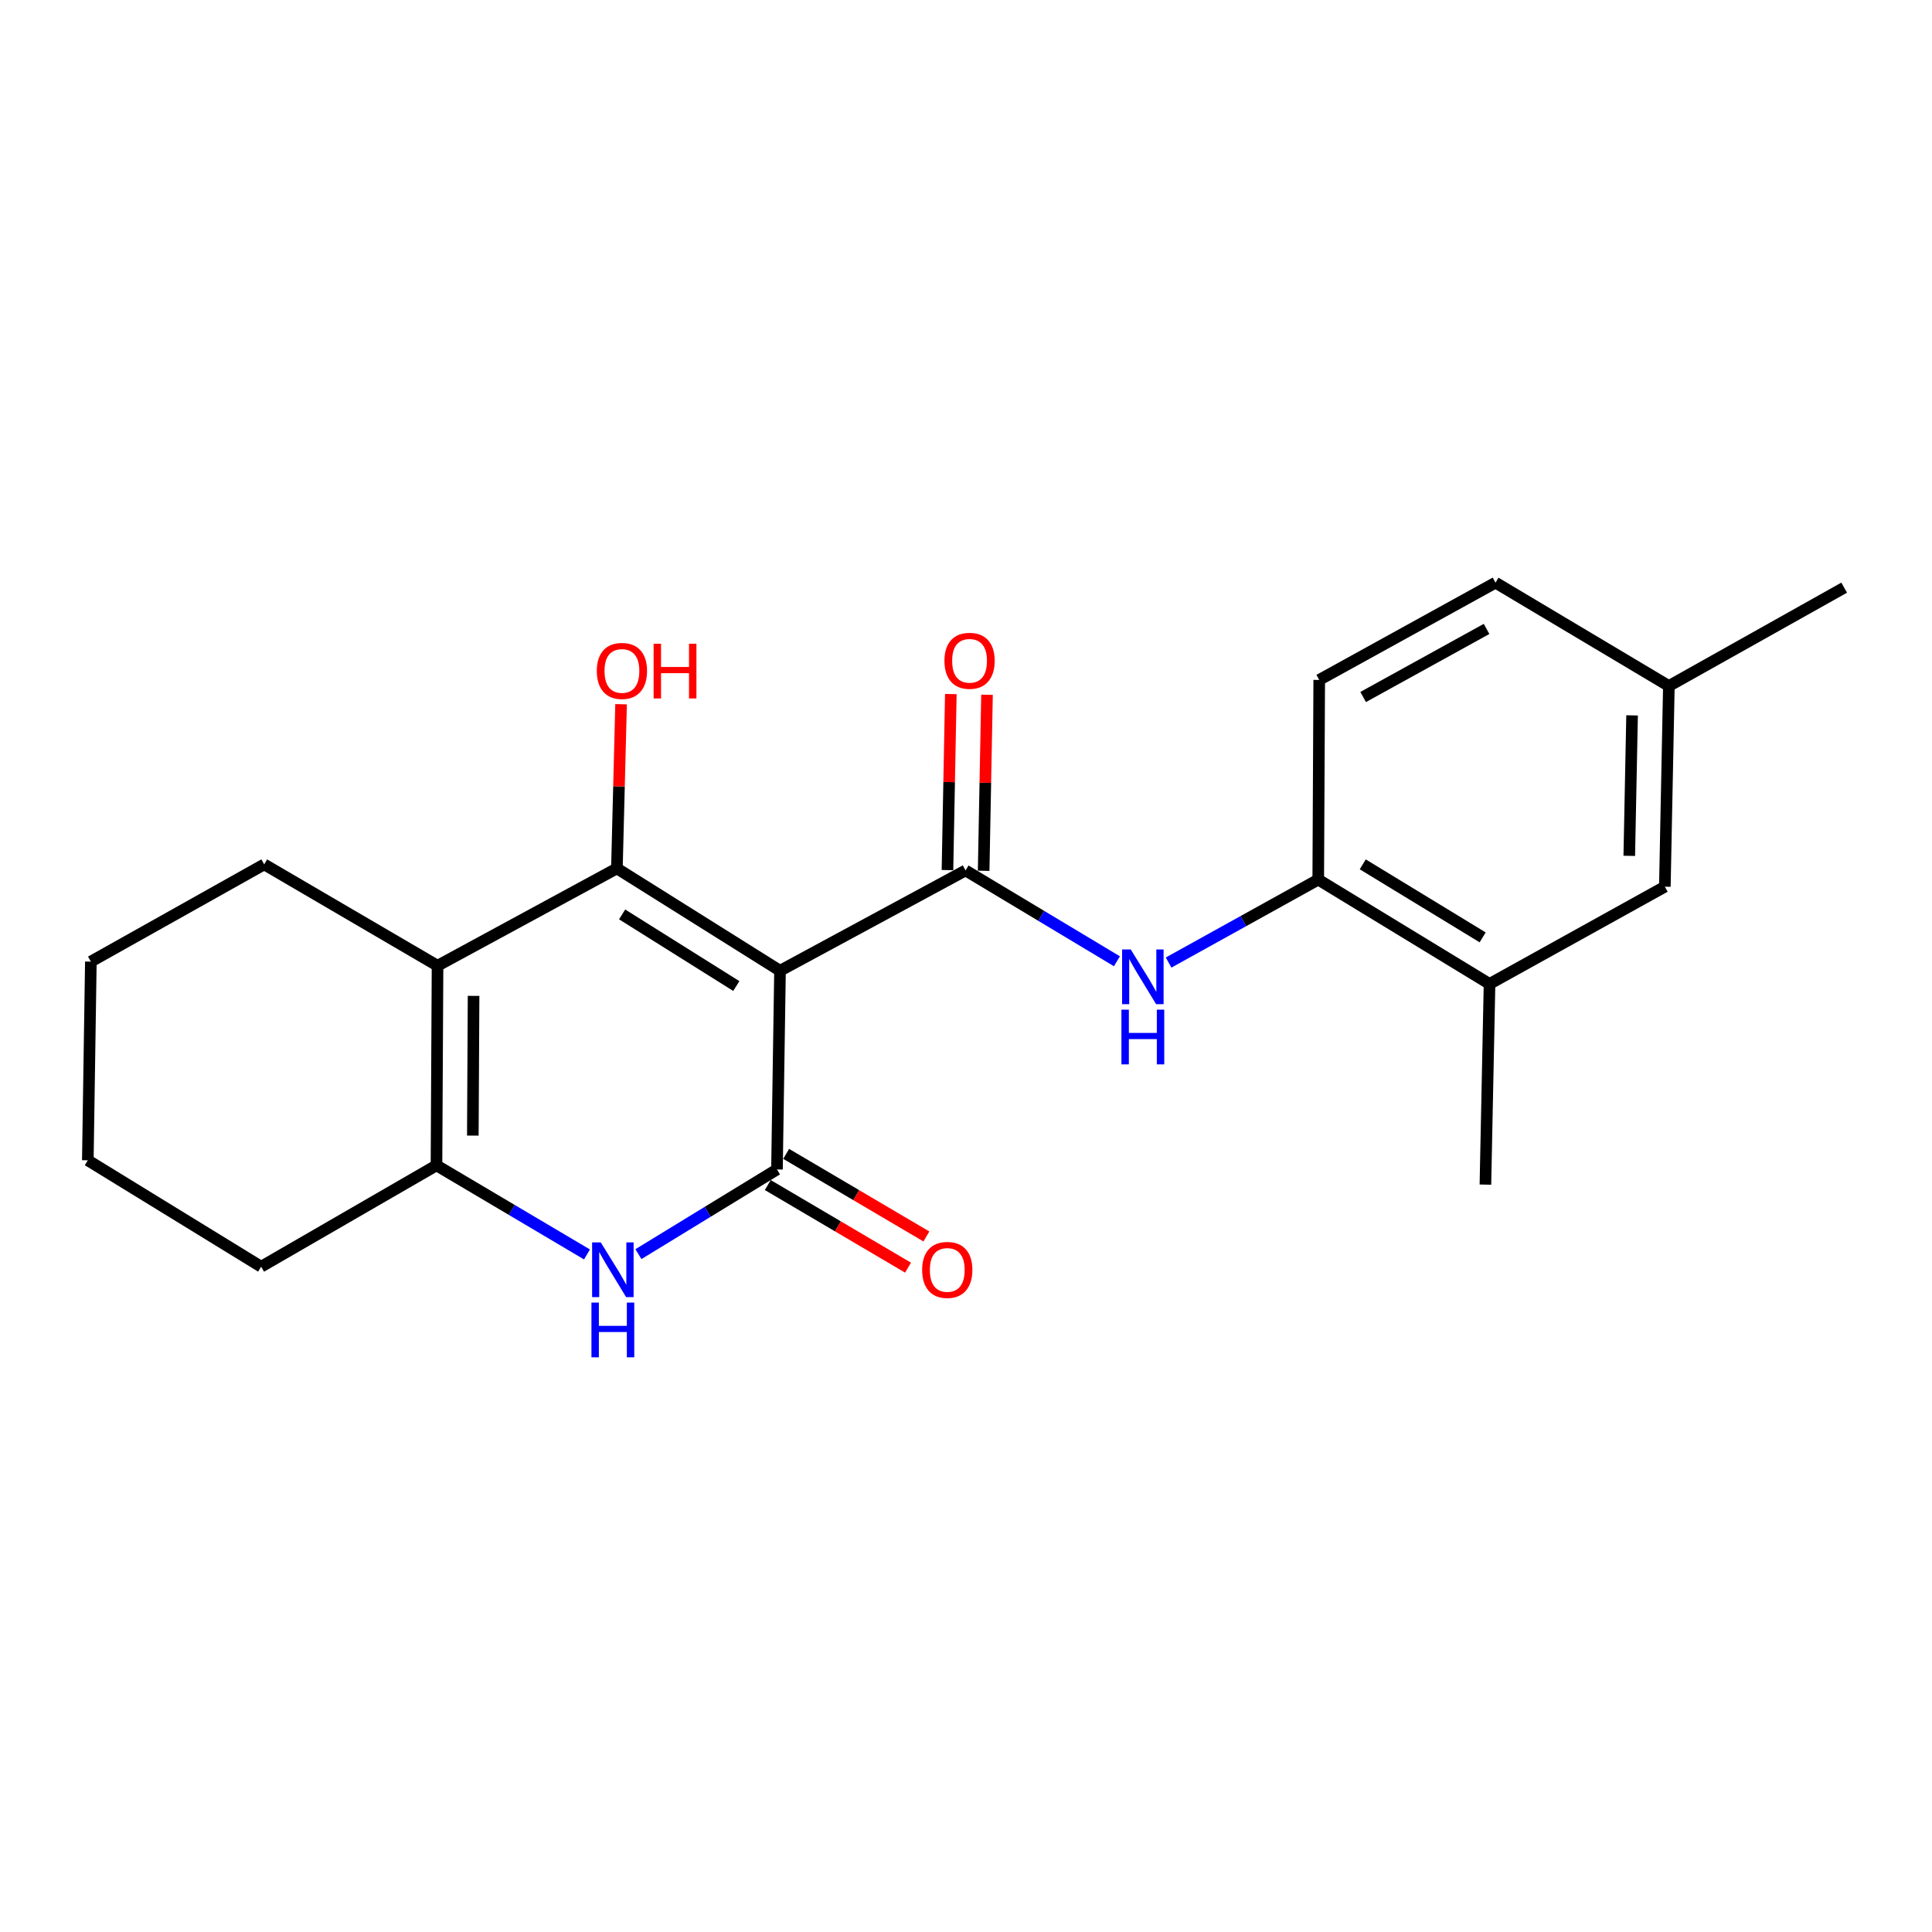 <?xml version='1.0' encoding='iso-8859-1'?>
<svg version='1.1' baseProfile='full'
              xmlns='http://www.w3.org/2000/svg'
                      xmlns:rdkit='http://www.rdkit.org/xml'
                      xmlns:xlink='http://www.w3.org/1999/xlink'
                  xml:space='preserve'
width='1000px' height='1000px' viewBox='0 0 1000 1000'>
<!-- END OF HEADER -->
<rect style='opacity:1.0;fill:#FFFFFF;stroke:none' width='1000' height='1000' x='0' y='0'> </rect>
<path class='bond-0' d='M 403.732,502.454 L 319.306,449.486' style='fill:none;fill-rule:evenodd;stroke:#000000;stroke-width:6px;stroke-linecap:butt;stroke-linejoin:miter;stroke-opacity:1' />
<path class='bond-0' d='M 381.113,510.375 L 322.015,473.298' style='fill:none;fill-rule:evenodd;stroke:#000000;stroke-width:6px;stroke-linecap:butt;stroke-linejoin:miter;stroke-opacity:1' />
<path class='bond-1' d='M 403.732,502.454 L 402.16,605.309' style='fill:none;fill-rule:evenodd;stroke:#000000;stroke-width:6px;stroke-linecap:butt;stroke-linejoin:miter;stroke-opacity:1' />
<path class='bond-2' d='M 403.732,502.454 L 499.771,450.537' style='fill:none;fill-rule:evenodd;stroke:#000000;stroke-width:6px;stroke-linecap:butt;stroke-linejoin:miter;stroke-opacity:1' />
<path class='bond-3' d='M 319.306,449.486 L 226.471,499.862' style='fill:none;fill-rule:evenodd;stroke:#000000;stroke-width:6px;stroke-linecap:butt;stroke-linejoin:miter;stroke-opacity:1' />
<path class='bond-12' d='M 319.306,449.486 L 320.386,406.998' style='fill:none;fill-rule:evenodd;stroke:#000000;stroke-width:6px;stroke-linecap:butt;stroke-linejoin:miter;stroke-opacity:1' />
<path class='bond-12' d='M 320.386,406.998 L 321.467,364.51' style='fill:none;fill-rule:evenodd;stroke:#FF0000;stroke-width:6px;stroke-linecap:butt;stroke-linejoin:miter;stroke-opacity:1' />
<path class='bond-4' d='M 402.16,605.309 L 366.302,627.225' style='fill:none;fill-rule:evenodd;stroke:#000000;stroke-width:6px;stroke-linecap:butt;stroke-linejoin:miter;stroke-opacity:1' />
<path class='bond-4' d='M 366.302,627.225 L 330.443,649.141' style='fill:none;fill-rule:evenodd;stroke:#0000FF;stroke-width:6px;stroke-linecap:butt;stroke-linejoin:miter;stroke-opacity:1' />
<path class='bond-9' d='M 397.407,613.379 L 433.699,634.755' style='fill:none;fill-rule:evenodd;stroke:#000000;stroke-width:6px;stroke-linecap:butt;stroke-linejoin:miter;stroke-opacity:1' />
<path class='bond-9' d='M 433.699,634.755 L 469.991,656.132' style='fill:none;fill-rule:evenodd;stroke:#FF0000;stroke-width:6px;stroke-linecap:butt;stroke-linejoin:miter;stroke-opacity:1' />
<path class='bond-9' d='M 406.914,597.239 L 443.205,618.616' style='fill:none;fill-rule:evenodd;stroke:#000000;stroke-width:6px;stroke-linecap:butt;stroke-linejoin:miter;stroke-opacity:1' />
<path class='bond-9' d='M 443.205,618.616 L 479.497,639.992' style='fill:none;fill-rule:evenodd;stroke:#FF0000;stroke-width:6px;stroke-linecap:butt;stroke-linejoin:miter;stroke-opacity:1' />
<path class='bond-6' d='M 499.771,450.537 L 538.945,474.046' style='fill:none;fill-rule:evenodd;stroke:#000000;stroke-width:6px;stroke-linecap:butt;stroke-linejoin:miter;stroke-opacity:1' />
<path class='bond-6' d='M 538.945,474.046 L 578.118,497.555' style='fill:none;fill-rule:evenodd;stroke:#0000FF;stroke-width:6px;stroke-linecap:butt;stroke-linejoin:miter;stroke-opacity:1' />
<path class='bond-10' d='M 509.135,450.715 L 510.004,405.158' style='fill:none;fill-rule:evenodd;stroke:#000000;stroke-width:6px;stroke-linecap:butt;stroke-linejoin:miter;stroke-opacity:1' />
<path class='bond-10' d='M 510.004,405.158 L 510.873,359.601' style='fill:none;fill-rule:evenodd;stroke:#FF0000;stroke-width:6px;stroke-linecap:butt;stroke-linejoin:miter;stroke-opacity:1' />
<path class='bond-10' d='M 490.407,450.358 L 491.276,404.801' style='fill:none;fill-rule:evenodd;stroke:#000000;stroke-width:6px;stroke-linecap:butt;stroke-linejoin:miter;stroke-opacity:1' />
<path class='bond-10' d='M 491.276,404.801 L 492.145,359.244' style='fill:none;fill-rule:evenodd;stroke:#FF0000;stroke-width:6px;stroke-linecap:butt;stroke-linejoin:miter;stroke-opacity:1' />
<path class='bond-14' d='M 226.471,499.862 L 136.749,447.404' style='fill:none;fill-rule:evenodd;stroke:#000000;stroke-width:6px;stroke-linecap:butt;stroke-linejoin:miter;stroke-opacity:1' />
<path class='bond-22' d='M 226.471,499.862 L 225.92,603.186' style='fill:none;fill-rule:evenodd;stroke:#000000;stroke-width:6px;stroke-linecap:butt;stroke-linejoin:miter;stroke-opacity:1' />
<path class='bond-22' d='M 245.12,515.461 L 244.734,587.788' style='fill:none;fill-rule:evenodd;stroke:#000000;stroke-width:6px;stroke-linecap:butt;stroke-linejoin:miter;stroke-opacity:1' />
<path class='bond-5' d='M 303.822,649.299 L 264.871,626.242' style='fill:none;fill-rule:evenodd;stroke:#0000FF;stroke-width:6px;stroke-linecap:butt;stroke-linejoin:miter;stroke-opacity:1' />
<path class='bond-5' d='M 264.871,626.242 L 225.92,603.186' style='fill:none;fill-rule:evenodd;stroke:#000000;stroke-width:6px;stroke-linecap:butt;stroke-linejoin:miter;stroke-opacity:1' />
<path class='bond-17' d='M 225.92,603.186 L 135.167,655.644' style='fill:none;fill-rule:evenodd;stroke:#000000;stroke-width:6px;stroke-linecap:butt;stroke-linejoin:miter;stroke-opacity:1' />
<path class='bond-7' d='M 604.868,498.215 L 643.593,476.748' style='fill:none;fill-rule:evenodd;stroke:#0000FF;stroke-width:6px;stroke-linecap:butt;stroke-linejoin:miter;stroke-opacity:1' />
<path class='bond-7' d='M 643.593,476.748 L 682.318,455.282' style='fill:none;fill-rule:evenodd;stroke:#000000;stroke-width:6px;stroke-linecap:butt;stroke-linejoin:miter;stroke-opacity:1' />
<path class='bond-8' d='M 682.318,455.282 L 770.979,509.28' style='fill:none;fill-rule:evenodd;stroke:#000000;stroke-width:6px;stroke-linecap:butt;stroke-linejoin:miter;stroke-opacity:1' />
<path class='bond-8' d='M 705.36,447.384 L 767.423,485.183' style='fill:none;fill-rule:evenodd;stroke:#000000;stroke-width:6px;stroke-linecap:butt;stroke-linejoin:miter;stroke-opacity:1' />
<path class='bond-13' d='M 682.318,455.282 L 682.828,351.917' style='fill:none;fill-rule:evenodd;stroke:#000000;stroke-width:6px;stroke-linecap:butt;stroke-linejoin:miter;stroke-opacity:1' />
<path class='bond-11' d='M 770.979,509.28 L 861.722,458.945' style='fill:none;fill-rule:evenodd;stroke:#000000;stroke-width:6px;stroke-linecap:butt;stroke-linejoin:miter;stroke-opacity:1' />
<path class='bond-18' d='M 770.979,509.28 L 768.846,613.155' style='fill:none;fill-rule:evenodd;stroke:#000000;stroke-width:6px;stroke-linecap:butt;stroke-linejoin:miter;stroke-opacity:1' />
<path class='bond-24' d='M 861.722,458.945 L 863.803,355.07' style='fill:none;fill-rule:evenodd;stroke:#000000;stroke-width:6px;stroke-linecap:butt;stroke-linejoin:miter;stroke-opacity:1' />
<path class='bond-24' d='M 843.306,442.988 L 844.763,370.276' style='fill:none;fill-rule:evenodd;stroke:#000000;stroke-width:6px;stroke-linecap:butt;stroke-linejoin:miter;stroke-opacity:1' />
<path class='bond-16' d='M 682.828,351.917 L 774.08,301.581' style='fill:none;fill-rule:evenodd;stroke:#000000;stroke-width:6px;stroke-linecap:butt;stroke-linejoin:miter;stroke-opacity:1' />
<path class='bond-16' d='M 705.563,360.768 L 769.439,325.533' style='fill:none;fill-rule:evenodd;stroke:#000000;stroke-width:6px;stroke-linecap:butt;stroke-linejoin:miter;stroke-opacity:1' />
<path class='bond-20' d='M 136.749,447.404 L 47.026,497.729' style='fill:none;fill-rule:evenodd;stroke:#000000;stroke-width:6px;stroke-linecap:butt;stroke-linejoin:miter;stroke-opacity:1' />
<path class='bond-15' d='M 863.803,355.07 L 774.08,301.581' style='fill:none;fill-rule:evenodd;stroke:#000000;stroke-width:6px;stroke-linecap:butt;stroke-linejoin:miter;stroke-opacity:1' />
<path class='bond-19' d='M 863.803,355.07 L 954.545,304.173' style='fill:none;fill-rule:evenodd;stroke:#000000;stroke-width:6px;stroke-linecap:butt;stroke-linejoin:miter;stroke-opacity:1' />
<path class='bond-21' d='M 135.167,655.644 L 45.455,600.564' style='fill:none;fill-rule:evenodd;stroke:#000000;stroke-width:6px;stroke-linecap:butt;stroke-linejoin:miter;stroke-opacity:1' />
<path class='bond-23' d='M 47.026,497.729 L 45.455,600.564' style='fill:none;fill-rule:evenodd;stroke:#000000;stroke-width:6px;stroke-linecap:butt;stroke-linejoin:miter;stroke-opacity:1' />
<path  class='atom-5' d='M 310.954 643.066
L 320.234 658.066
Q 321.154 659.546, 322.634 662.226
Q 324.114 664.906, 324.194 665.066
L 324.194 643.066
L 327.954 643.066
L 327.954 671.386
L 324.074 671.386
L 314.114 654.986
Q 312.954 653.066, 311.714 650.866
Q 310.514 648.666, 310.154 647.986
L 310.154 671.386
L 306.474 671.386
L 306.474 643.066
L 310.954 643.066
' fill='#0000FF'/>
<path  class='atom-5' d='M 306.134 674.218
L 309.974 674.218
L 309.974 686.258
L 324.454 686.258
L 324.454 674.218
L 328.294 674.218
L 328.294 702.538
L 324.454 702.538
L 324.454 689.458
L 309.974 689.458
L 309.974 702.538
L 306.134 702.538
L 306.134 674.218
' fill='#0000FF'/>
<path  class='atom-7' d='M 585.273 491.447
L 594.553 506.447
Q 595.473 507.927, 596.953 510.607
Q 598.433 513.287, 598.513 513.447
L 598.513 491.447
L 602.273 491.447
L 602.273 519.767
L 598.393 519.767
L 588.433 503.367
Q 587.273 501.447, 586.033 499.247
Q 584.833 497.047, 584.473 496.367
L 584.473 519.767
L 580.793 519.767
L 580.793 491.447
L 585.273 491.447
' fill='#0000FF'/>
<path  class='atom-7' d='M 580.453 522.599
L 584.293 522.599
L 584.293 534.639
L 598.773 534.639
L 598.773 522.599
L 602.613 522.599
L 602.613 550.919
L 598.773 550.919
L 598.773 537.839
L 584.293 537.839
L 584.293 550.919
L 580.453 550.919
L 580.453 522.599
' fill='#0000FF'/>
<path  class='atom-10' d='M 477.301 657.306
Q 477.301 650.506, 480.661 646.706
Q 484.021 642.906, 490.301 642.906
Q 496.581 642.906, 499.941 646.706
Q 503.301 650.506, 503.301 657.306
Q 503.301 664.186, 499.901 668.106
Q 496.501 671.986, 490.301 671.986
Q 484.061 671.986, 480.661 668.106
Q 477.301 664.226, 477.301 657.306
M 490.301 668.786
Q 494.621 668.786, 496.941 665.906
Q 499.301 662.986, 499.301 657.306
Q 499.301 651.746, 496.941 648.946
Q 494.621 646.106, 490.301 646.106
Q 485.981 646.106, 483.621 648.906
Q 481.301 651.706, 481.301 657.306
Q 481.301 663.026, 483.621 665.906
Q 485.981 668.786, 490.301 668.786
' fill='#FF0000'/>
<path  class='atom-11' d='M 488.842 342.027
Q 488.842 335.227, 492.202 331.427
Q 495.562 327.627, 501.842 327.627
Q 508.122 327.627, 511.482 331.427
Q 514.842 335.227, 514.842 342.027
Q 514.842 348.907, 511.442 352.827
Q 508.042 356.707, 501.842 356.707
Q 495.602 356.707, 492.202 352.827
Q 488.842 348.947, 488.842 342.027
M 501.842 353.507
Q 506.162 353.507, 508.482 350.627
Q 510.842 347.707, 510.842 342.027
Q 510.842 336.467, 508.482 333.667
Q 506.162 330.827, 501.842 330.827
Q 497.522 330.827, 495.162 333.627
Q 492.842 336.427, 492.842 342.027
Q 492.842 347.747, 495.162 350.627
Q 497.522 353.507, 501.842 353.507
' fill='#FF0000'/>
<path  class='atom-13' d='M 308.907 347.272
Q 308.907 340.472, 312.267 336.672
Q 315.627 332.872, 321.907 332.872
Q 328.187 332.872, 331.547 336.672
Q 334.907 340.472, 334.907 347.272
Q 334.907 354.152, 331.507 358.072
Q 328.107 361.952, 321.907 361.952
Q 315.667 361.952, 312.267 358.072
Q 308.907 354.192, 308.907 347.272
M 321.907 358.752
Q 326.227 358.752, 328.547 355.872
Q 330.907 352.952, 330.907 347.272
Q 330.907 341.712, 328.547 338.912
Q 326.227 336.072, 321.907 336.072
Q 317.587 336.072, 315.227 338.872
Q 312.907 341.672, 312.907 347.272
Q 312.907 352.992, 315.227 355.872
Q 317.587 358.752, 321.907 358.752
' fill='#FF0000'/>
<path  class='atom-13' d='M 338.307 333.192
L 342.147 333.192
L 342.147 345.232
L 356.627 345.232
L 356.627 333.192
L 360.467 333.192
L 360.467 361.512
L 356.627 361.512
L 356.627 348.432
L 342.147 348.432
L 342.147 361.512
L 338.307 361.512
L 338.307 333.192
' fill='#FF0000'/>
</svg>
